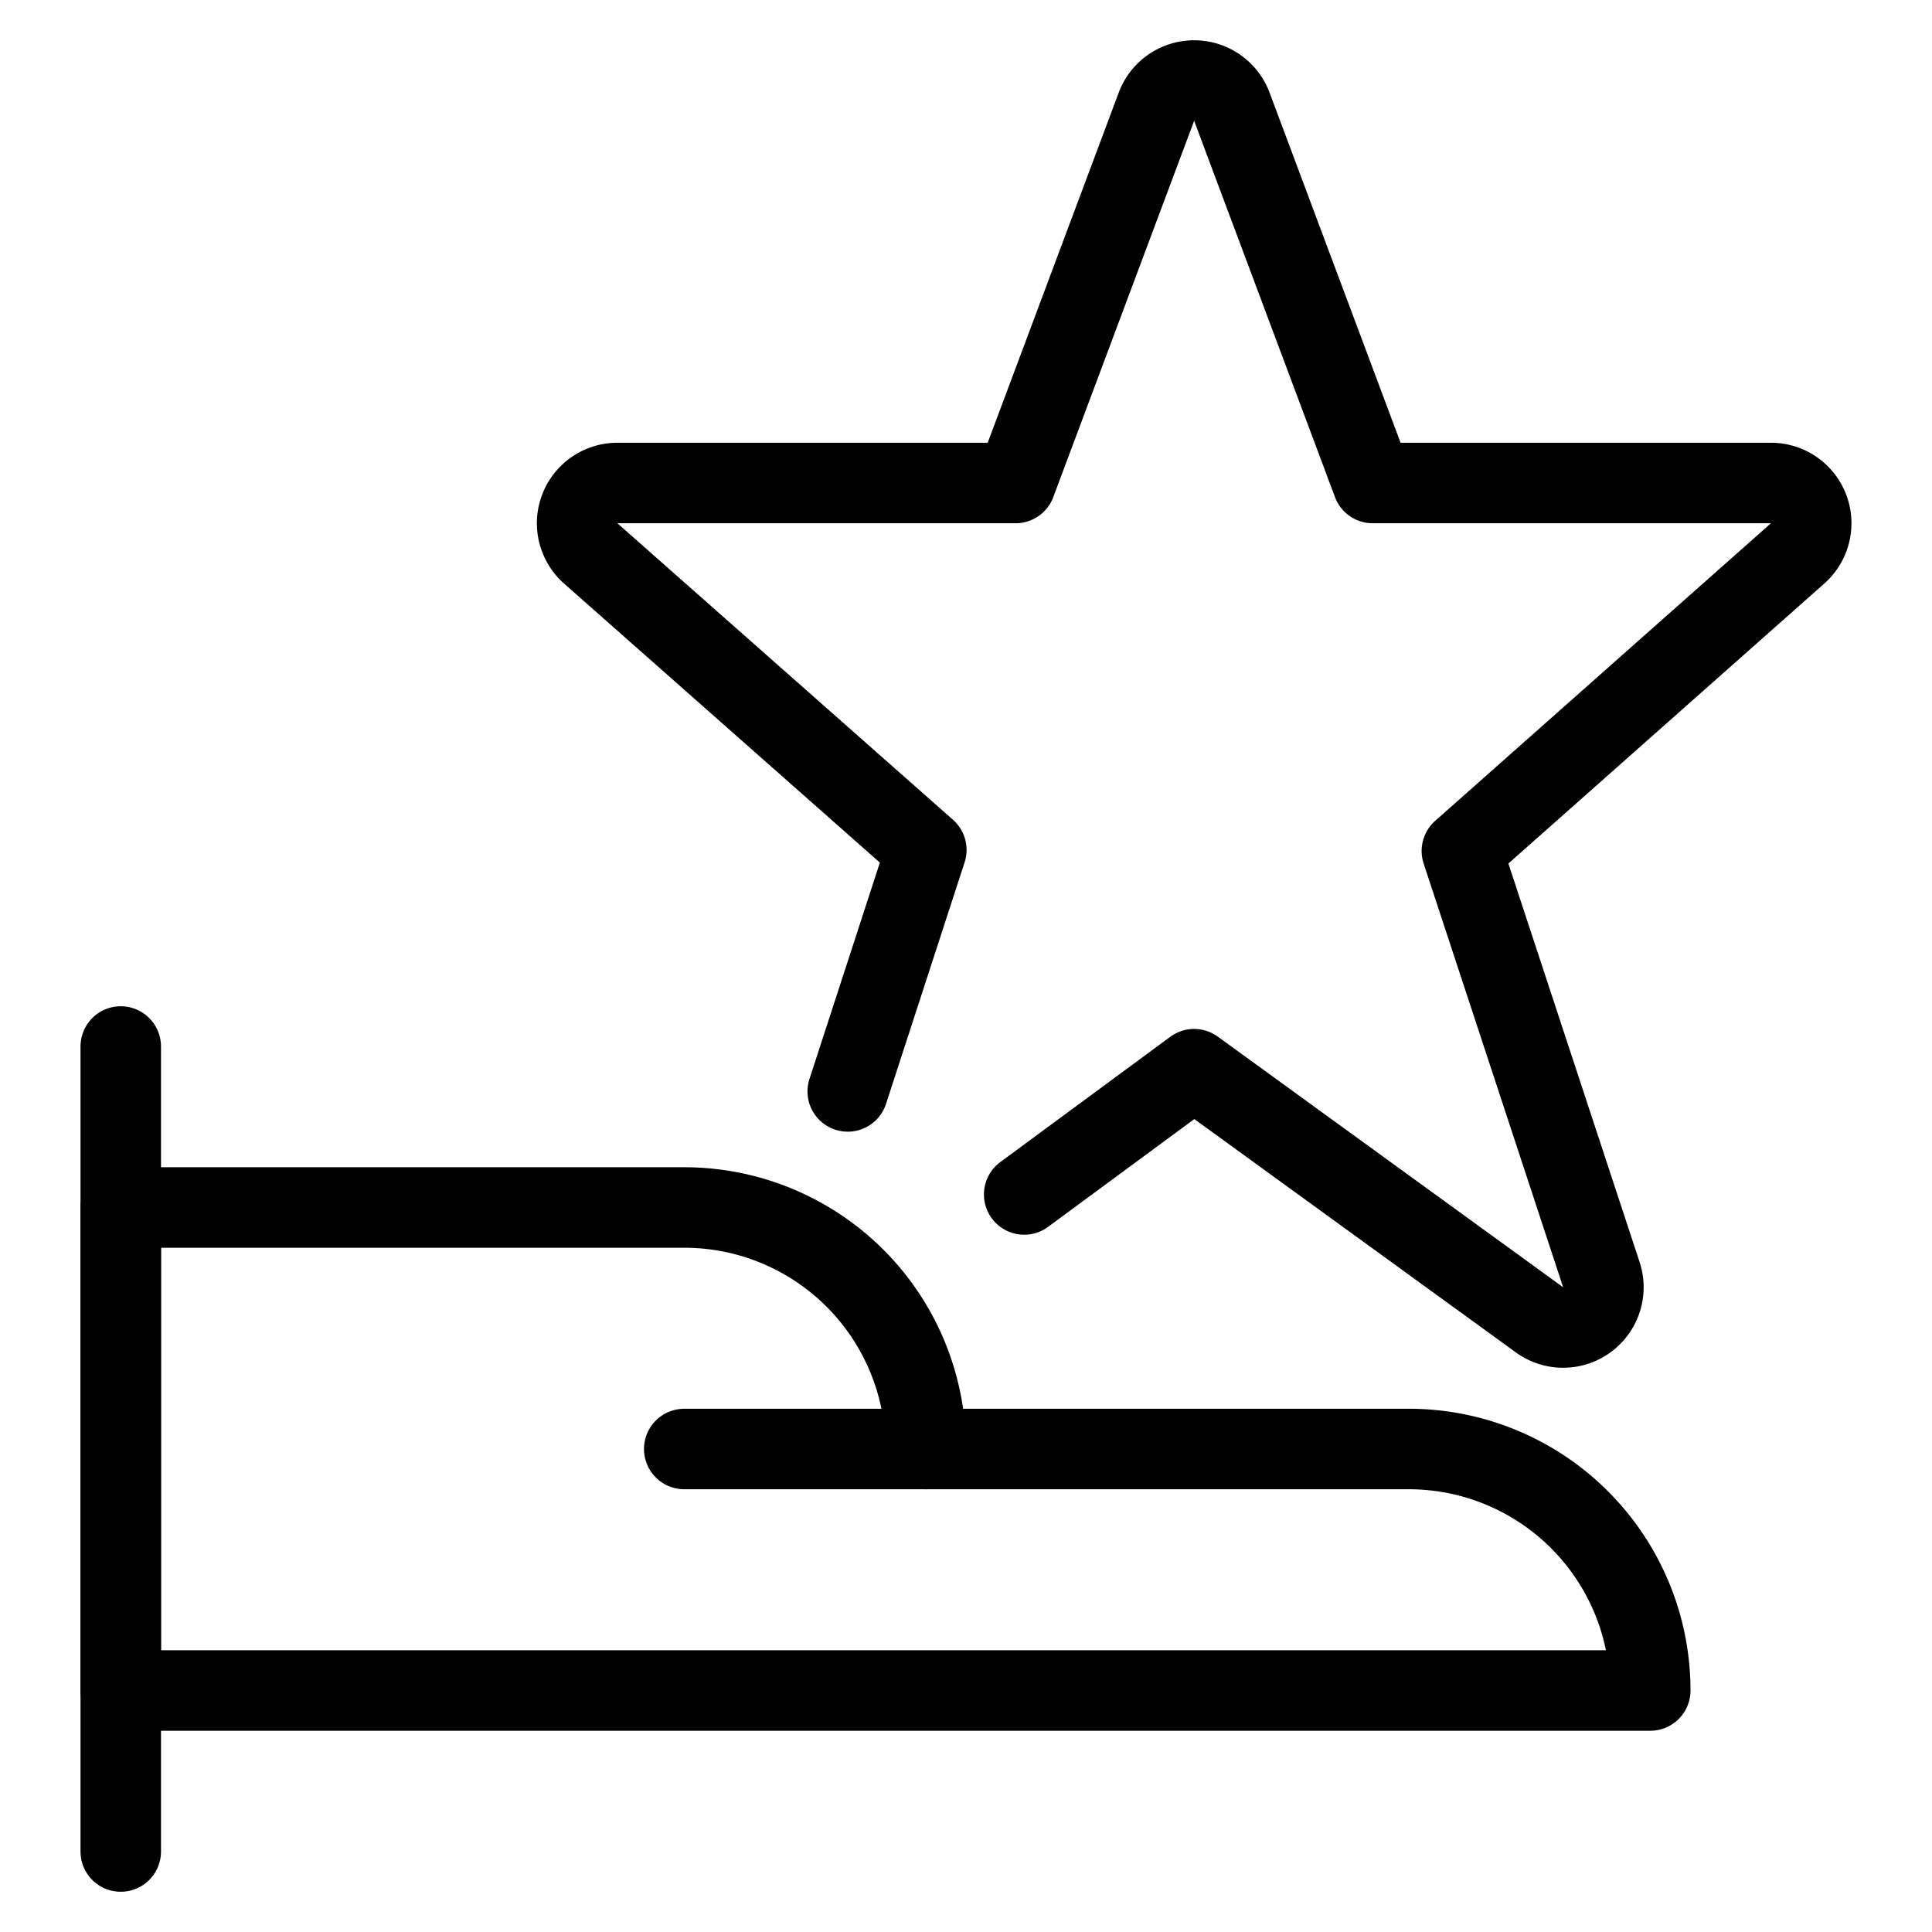 <svg viewBox="0 0 24 24" xmlns="http://www.w3.org/2000/svg"><g transform="matrix(1,0,0,1,0,0)"><path d="M10.531,13.558l.976-3L7.341,6.877A.5.5,0,0,1,7.669,6h4.947l1.749-4.673a.5.5,0,0,1,.938,0L17.052,6H22a.5.5,0,0,1,.329.876L18.16,10.571l1.733,5.264a.5.5,0,0,1-.768.561l-4.291-3.114-2.111,1.556" fill="none" stroke="#000000" stroke-linecap="round" stroke-linejoin="round"></path><path d="M1.5 23L1.5 13" fill="none" stroke="#000000" stroke-linecap="round" stroke-linejoin="round"></path><path d="M1.5,15h7a3,3,0,0,1,3,3h6a3,3,0,0,1,3,3H1.5Z" fill="none" stroke="#000000" stroke-linecap="round" stroke-linejoin="round"></path><path d="M11.5 18L8.5 18" fill="none" stroke="#000000" stroke-linecap="round" stroke-linejoin="round"></path></g></svg>
